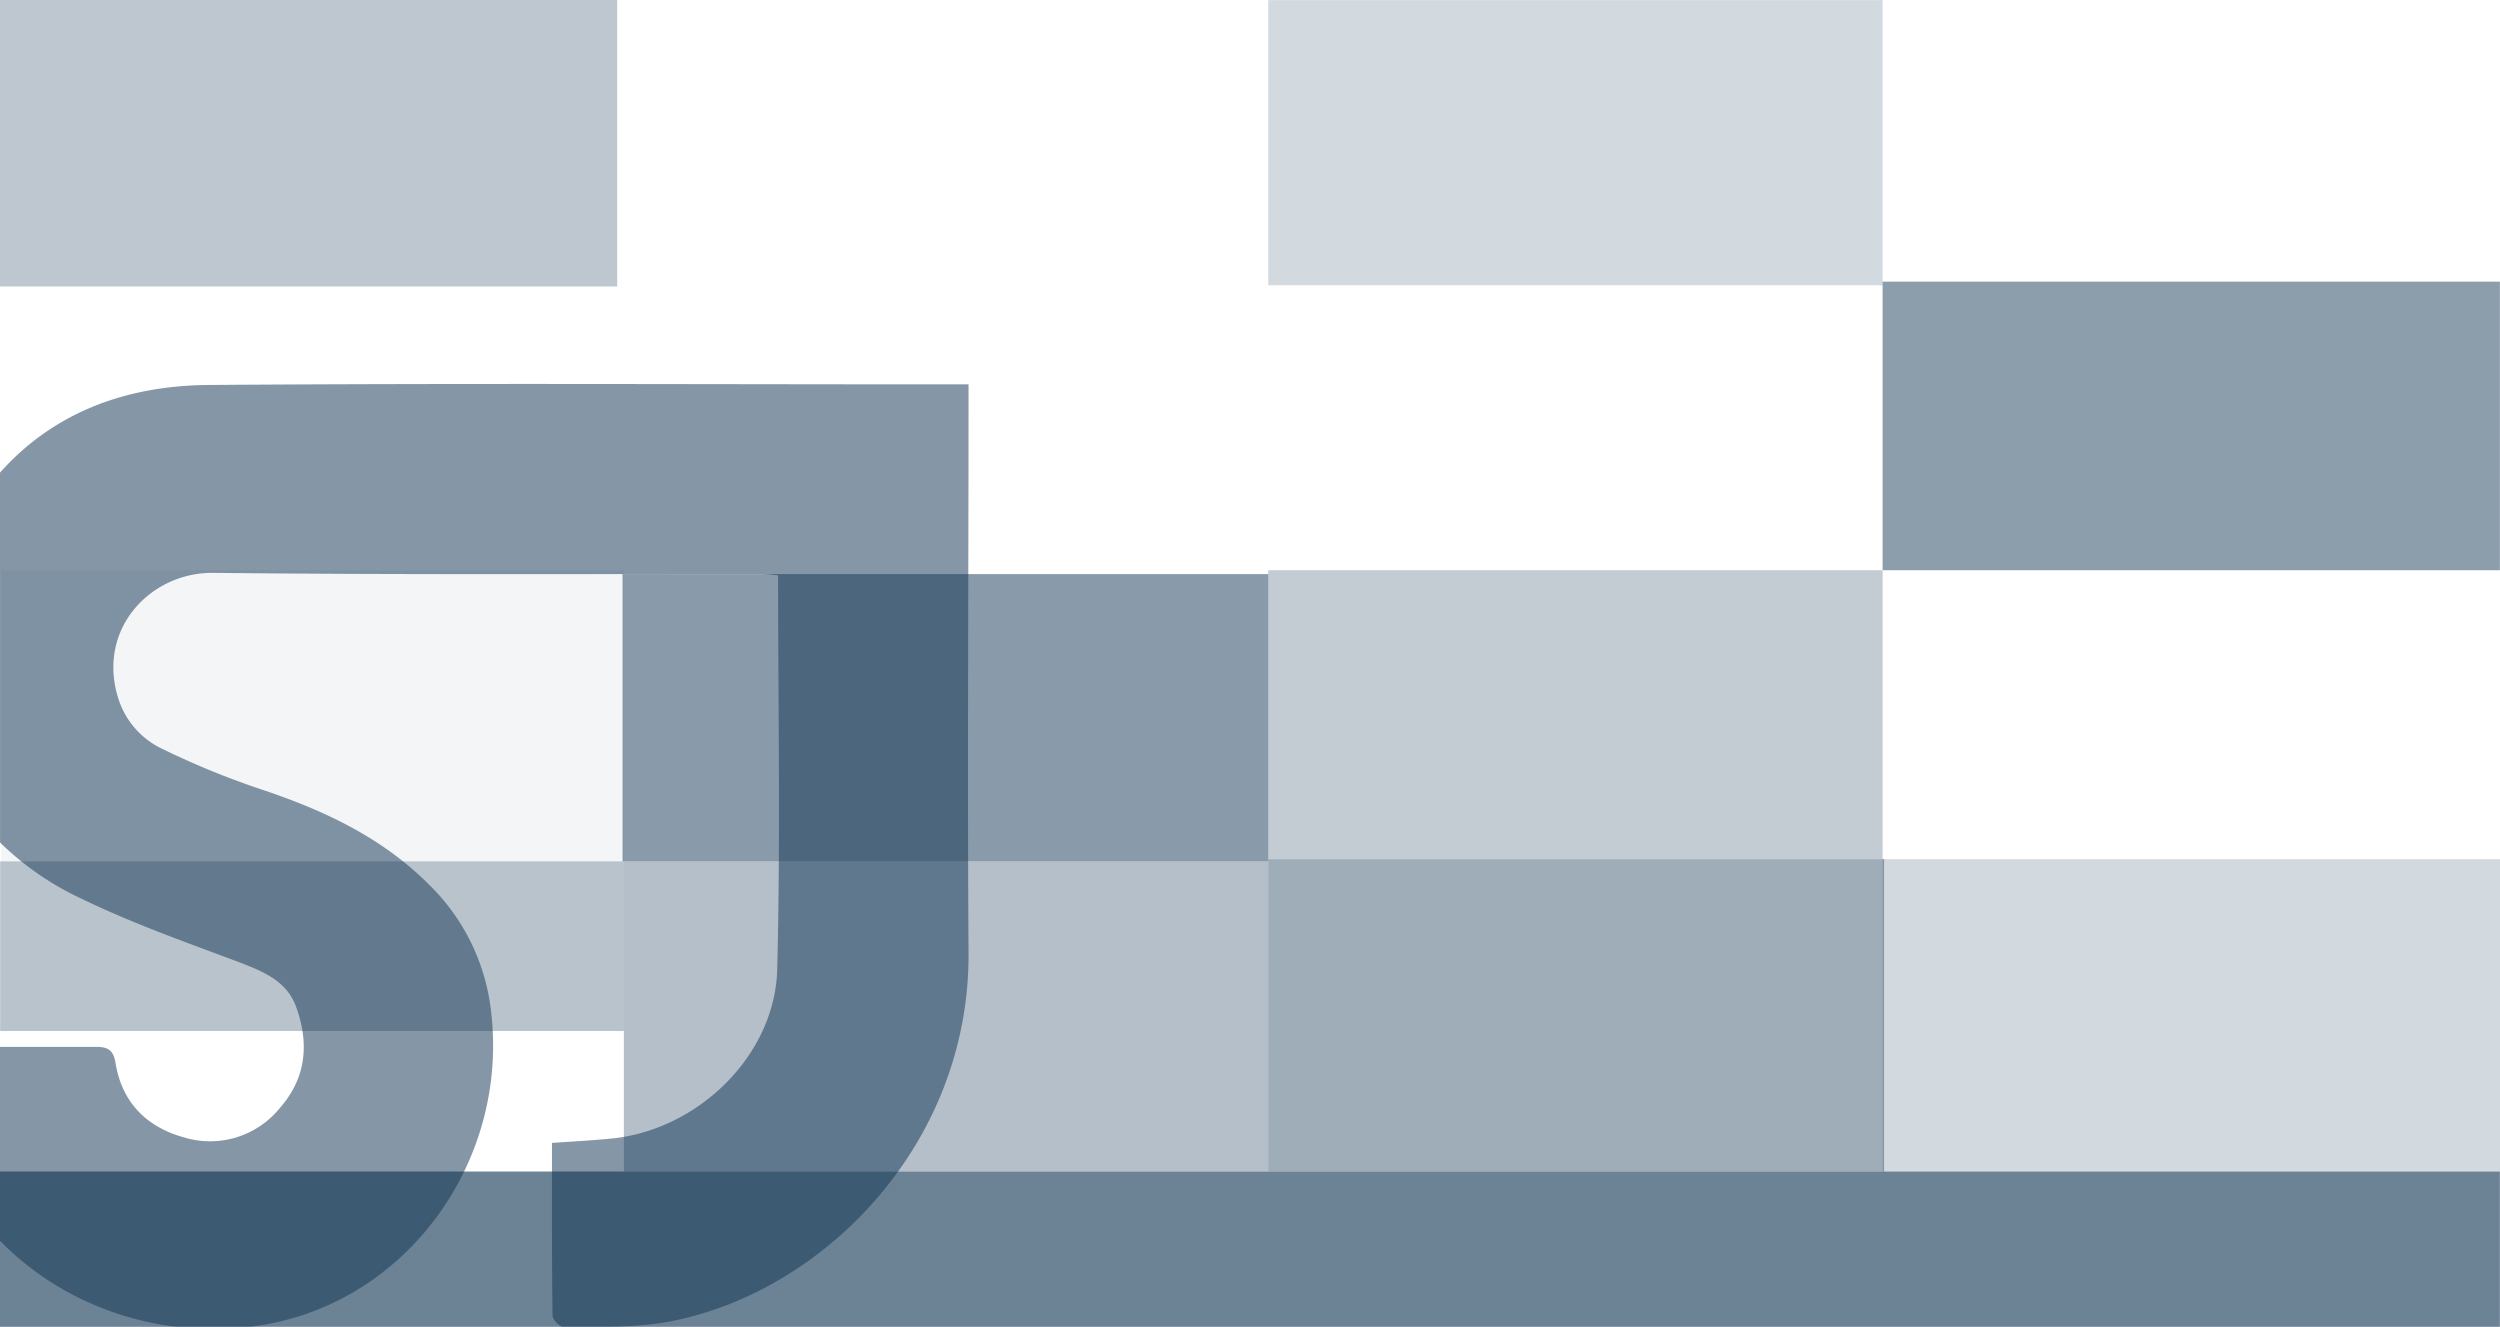 <svg id="Calque_2" data-name="Calque 2" xmlns="http://www.w3.org/2000/svg" viewBox="0 0 1920 1019"><defs><style>.cls-1,.cls-10,.cls-12,.cls-2,.cls-3,.cls-4,.cls-5,.cls-6,.cls-7,.cls-8,.cls-9{fill:#103352;}.cls-1{opacity:0.27;}.cls-2{opacity:0.18;}.cls-3{opacity:0.48;}.cls-4{opacity:0.4;}.cls-5{opacity:0.61;}.cls-6{opacity:0.05;}.cls-7{opacity:0.25;}.cls-8{opacity:0.49;}.cls-9{opacity:0.29;}.cls-10{opacity:0.31;}.cls-11{opacity:0.51;}</style></defs><title>fragments</title><rect class="cls-1" width="474.01" height="220"/><rect class="cls-2" x="974.01" y="0.09" width="471.83" height="219.03"/><rect class="cls-3" x="1445.84" y="216.31" width="474.07" height="221.62"/><rect class="cls-2" x="1445.84" y="659.83" width="476.07" height="239.91"/><rect class="cls-4" x="974.01" y="659.83" width="472.97" height="239.91"/><rect class="cls-5" y="899.74" width="1919.9" height="119.97"/><rect class="cls-6" x="1" y="437.93" width="478.12" height="223.58"/><rect class="cls-7" x="974.01" y="437.93" width="471.82" height="221.9"/><rect class="cls-8" x="478.14" y="440.9" width="495.88" height="220.61"/><rect class="cls-9" x="0.12" y="661.51" width="479" height="130.29"/><rect class="cls-10" x="479.12" y="661.51" width="494.89" height="238.23"/><g class="cls-11"><g id="Calque_1-2" data-name="Calque 1-2"><g id="Calque_1-2-2" data-name="Calque 1-2-2"><path class="cls-12" d="M743.84,295.19V310.8c0,140.08-.92,280.28,0,420.36C745,877.7,633.9,990.5,517.9,1014.18c-27,5.72-55.43,4.58-83.28,5.72a13.84,13.84,0,0,1-10.24-8.92c-.63-44-.46-88.09-.46-133.22,15.73-1.09,30.55-1.89,44.73-3.26C535.4,868.44,595,811.12,596.89,744.77c2.58-100.38.69-200.94.69-302.87-4.63-.4-9-1.08-13.33-1.08-140.42,0-280.27.63-420.7-.86-47.59-.46-89.34,42.78-72.81,96.09a64,64,0,0,0,34,39.13,623.61,623.61,0,0,0,74.36,30.54c48.22,16,93.35,36.67,130,73.27a161.09,161.09,0,0,1,48.33,100.45c12.24,112.79-64.46,219.87-176,238.17C83,1037.18-39.28,962.7-57.92,834.92c-1-9.72-2.06-19.22-3.32-29.4a75.18,75.18,0,0,1,10-1.55h125c9.27,0,13.33,2.58,14.93,12.25,4.8,30.08,23.62,49.19,52.22,57.19a69,69,0,0,0,74.36-22.88c20-22.87,22.19-49.42,12.24-77-7-19.68-24.42-27-42.38-34-41.53-15.61-84-30.49-123.78-49.93A223.15,223.15,0,0,1-39.91,594.11c-30-56.11-25-112.68,0-168.39C-1,339.4,67.69,296.22,161,295.65c188.75-1.38,377-.46,565.47-.46Z"/></g></g></g></svg>